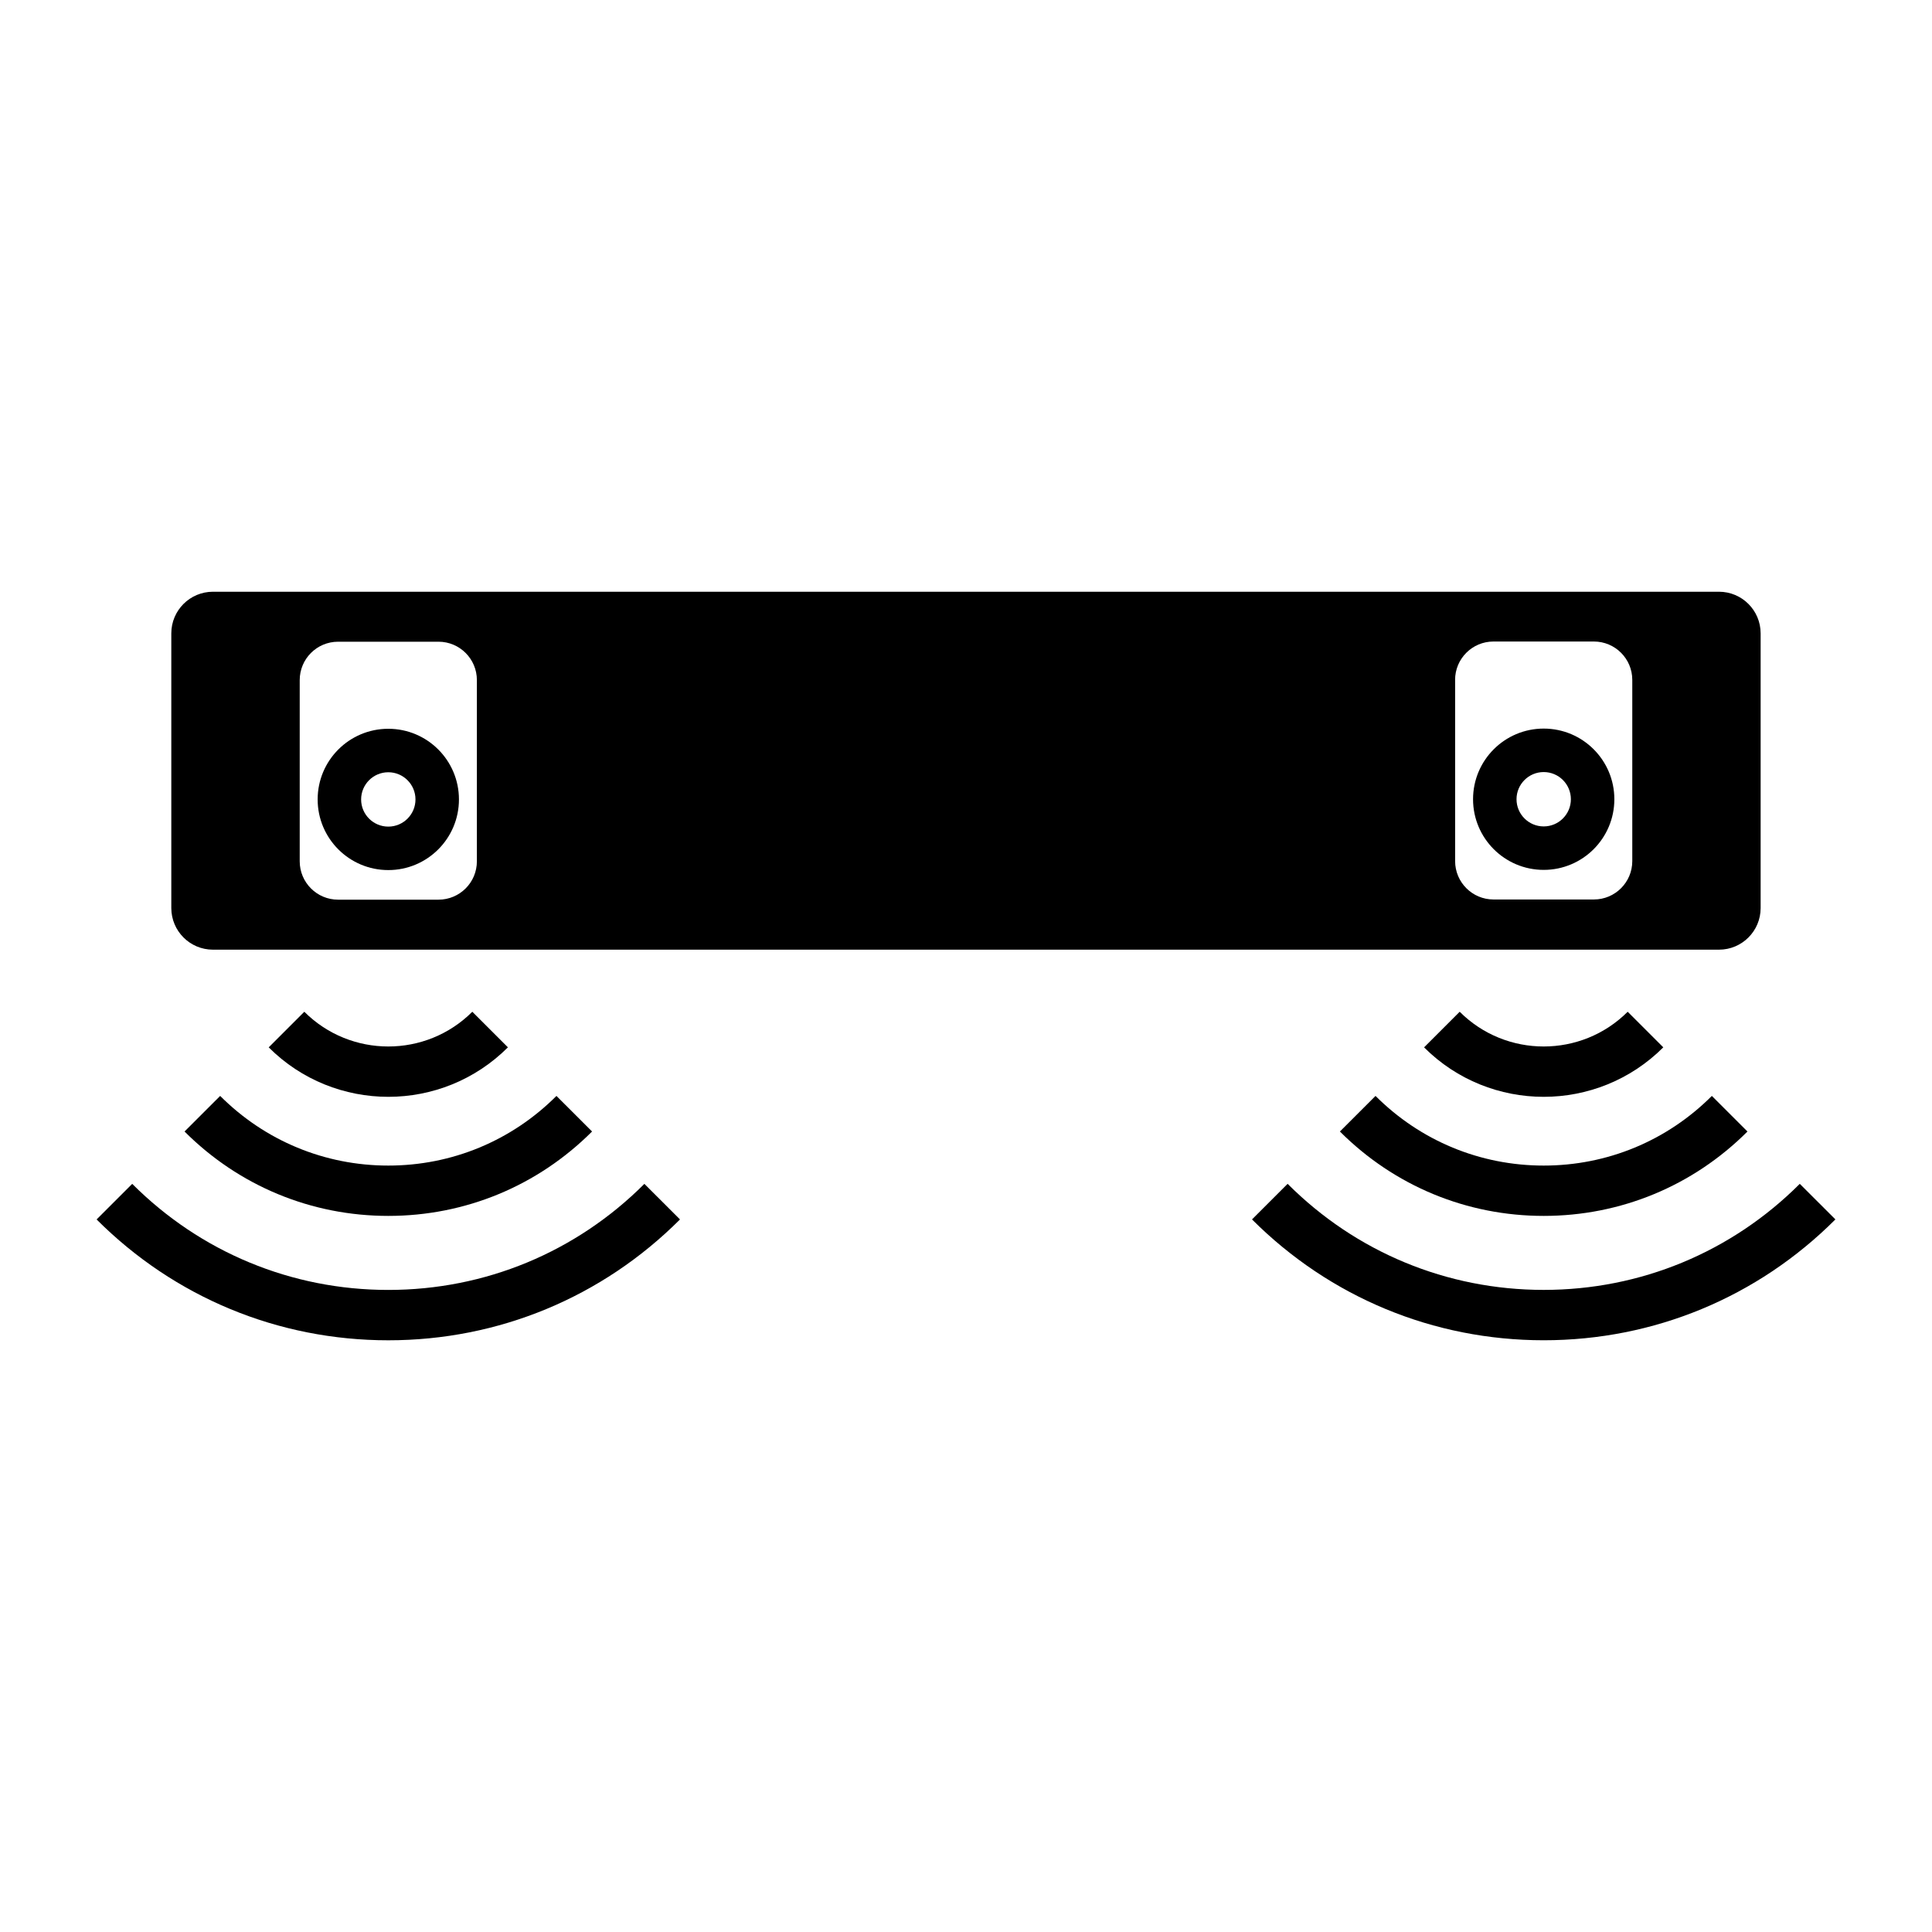 <?xml version="1.0" encoding="utf-8"?>
<!-- Generator: Adobe Illustrator 27.4.0, SVG Export Plug-In . SVG Version: 6.00 Build 0)  -->
<svg version="1.1" xmlns="http://www.w3.org/2000/svg" xmlns:xlink="http://www.w3.org/1999/xlink" x="0px" y="0px"
	 viewBox="0 0 60 60" style="enable-background:new 0 0 60 60;" xml:space="preserve">
<style type="text/css">
	.st0{display:none;}
	.st1{display:inline;}
	.st2{fill:#DCEDF9;}
	.st3{fill:none;stroke:#B3B3B3;stroke-width:0.05;stroke-miterlimit:10;}
</style>
<g id="Grid" class="st0">
	<g class="st1">
		<rect x="3" y="3" class="st2" width="54" height="54"/>
		<g>
			<line class="st3" x1="0" y1="0" x2="60" y2="60"/>
			<line class="st3" x1="0" y1="60" x2="60" y2="0"/>
			<line class="st3" x1="0" y1="30" x2="60" y2="30"/>
			<line class="st3" x1="30" y1="0" x2="30" y2="60"/>
			<circle class="st3" cx="30" cy="30" r="30"/>
			<circle class="st3" cx="30" cy="30" r="15"/>
		</g>
	</g>
</g>
<g id="Art_x5F_work">
	<g>
		<path d="M41.612,35.14c1.691,1.691,3.938,2.621,6.329,2.621s4.638-0.931,6.328-2.621l-1.106-1.105
			c-1.395,1.395-3.249,2.163-5.222,2.163c-1.973,0-3.828-0.768-5.223-2.163L41.612,35.14z"/>
		<path d="M55.894,36.765c-2.124,2.124-4.949,3.294-7.953,3.294s-5.829-1.17-7.953-3.294l-1.106,1.105
			c2.42,2.42,5.637,3.753,9.059,3.753c3.422,0,6.639-1.333,9.059-3.753L55.894,36.765z"/>
		<path d="M51.655,32.526l-1.106-1.105c-1.438,1.438-3.779,1.438-5.217,0l-1.106,1.106c1.024,1.024,2.37,1.536,3.715,1.536
			S50.631,33.55,51.655,32.526z"/>
		<path d="M5.731,35.14c1.69,1.691,3.937,2.621,6.328,2.621s4.638-0.931,6.328-2.621l-1.106-1.105
			c-1.395,1.395-3.249,2.163-5.222,2.163s-3.827-0.768-5.222-2.163L5.731,35.14z"/>
		<path d="M12.059,40.06c-3.005,0-5.829-1.17-7.953-3.294L3,37.871c2.42,2.42,5.637,3.753,9.059,3.753s6.639-1.333,9.059-3.753
			l-1.106-1.105C17.888,38.89,15.064,40.06,12.059,40.06z"/>
		<path d="M15.774,32.526l-1.106-1.105c-1.438,1.438-3.779,1.438-5.217,0l-1.106,1.106c1.024,1.024,2.37,1.536,3.715,1.536
			S14.749,33.55,15.774,32.526z"/>
		<path d="M6.613,29.493h46.772c0.714,0,1.293-0.579,1.293-1.293v-8.53c0-0.714-0.579-1.293-1.293-1.293H6.613
			c-0.714,0-1.293,0.579-1.293,1.293v8.53C5.321,28.914,5.899,29.493,6.613,29.493z M45.189,21.115c0-0.659,0.534-1.192,1.192-1.192
			H49.5c0.658,0,1.192,0.534,1.192,1.192v5.627c0,0.658-0.534,1.192-1.192,1.192h-3.118c-0.658,0-1.192-0.534-1.192-1.192V21.115z
			 M9.308,21.121c0-0.659,0.534-1.192,1.192-1.192h3.118c0.658,0,1.192,0.534,1.192,1.192v5.627c0,0.659-0.534,1.192-1.192,1.192
			H10.5c-0.659,0-1.192-0.534-1.192-1.192V21.121z"/>
		<path d="M12.059,27.021c1.212,0,2.194-0.982,2.194-2.194c0-1.212-0.982-2.194-2.194-2.194c-1.212,0-2.194,0.982-2.194,2.194
			C9.865,26.039,10.847,27.021,12.059,27.021z M12.059,23.983c0.466,0,0.844,0.378,0.844,0.844c0,0.466-0.378,0.844-0.844,0.844
			c-0.466,0-0.844-0.378-0.844-0.844C11.215,24.361,11.593,23.983,12.059,23.983z"/>
		<path d="M47.941,27.015c1.212,0,2.194-0.982,2.194-2.194c0-1.212-0.982-2.194-2.194-2.194c-1.212,0-2.194,0.982-2.194,2.194
			C45.747,26.033,46.729,27.015,47.941,27.015z M47.941,23.977c0.466,0,0.844,0.378,0.844,0.844c0,0.466-0.378,0.844-0.844,0.844
			c-0.466,0-0.844-0.378-0.844-0.844C47.097,24.355,47.475,23.977,47.941,23.977z"/>
	</g>
</g>
</svg>

